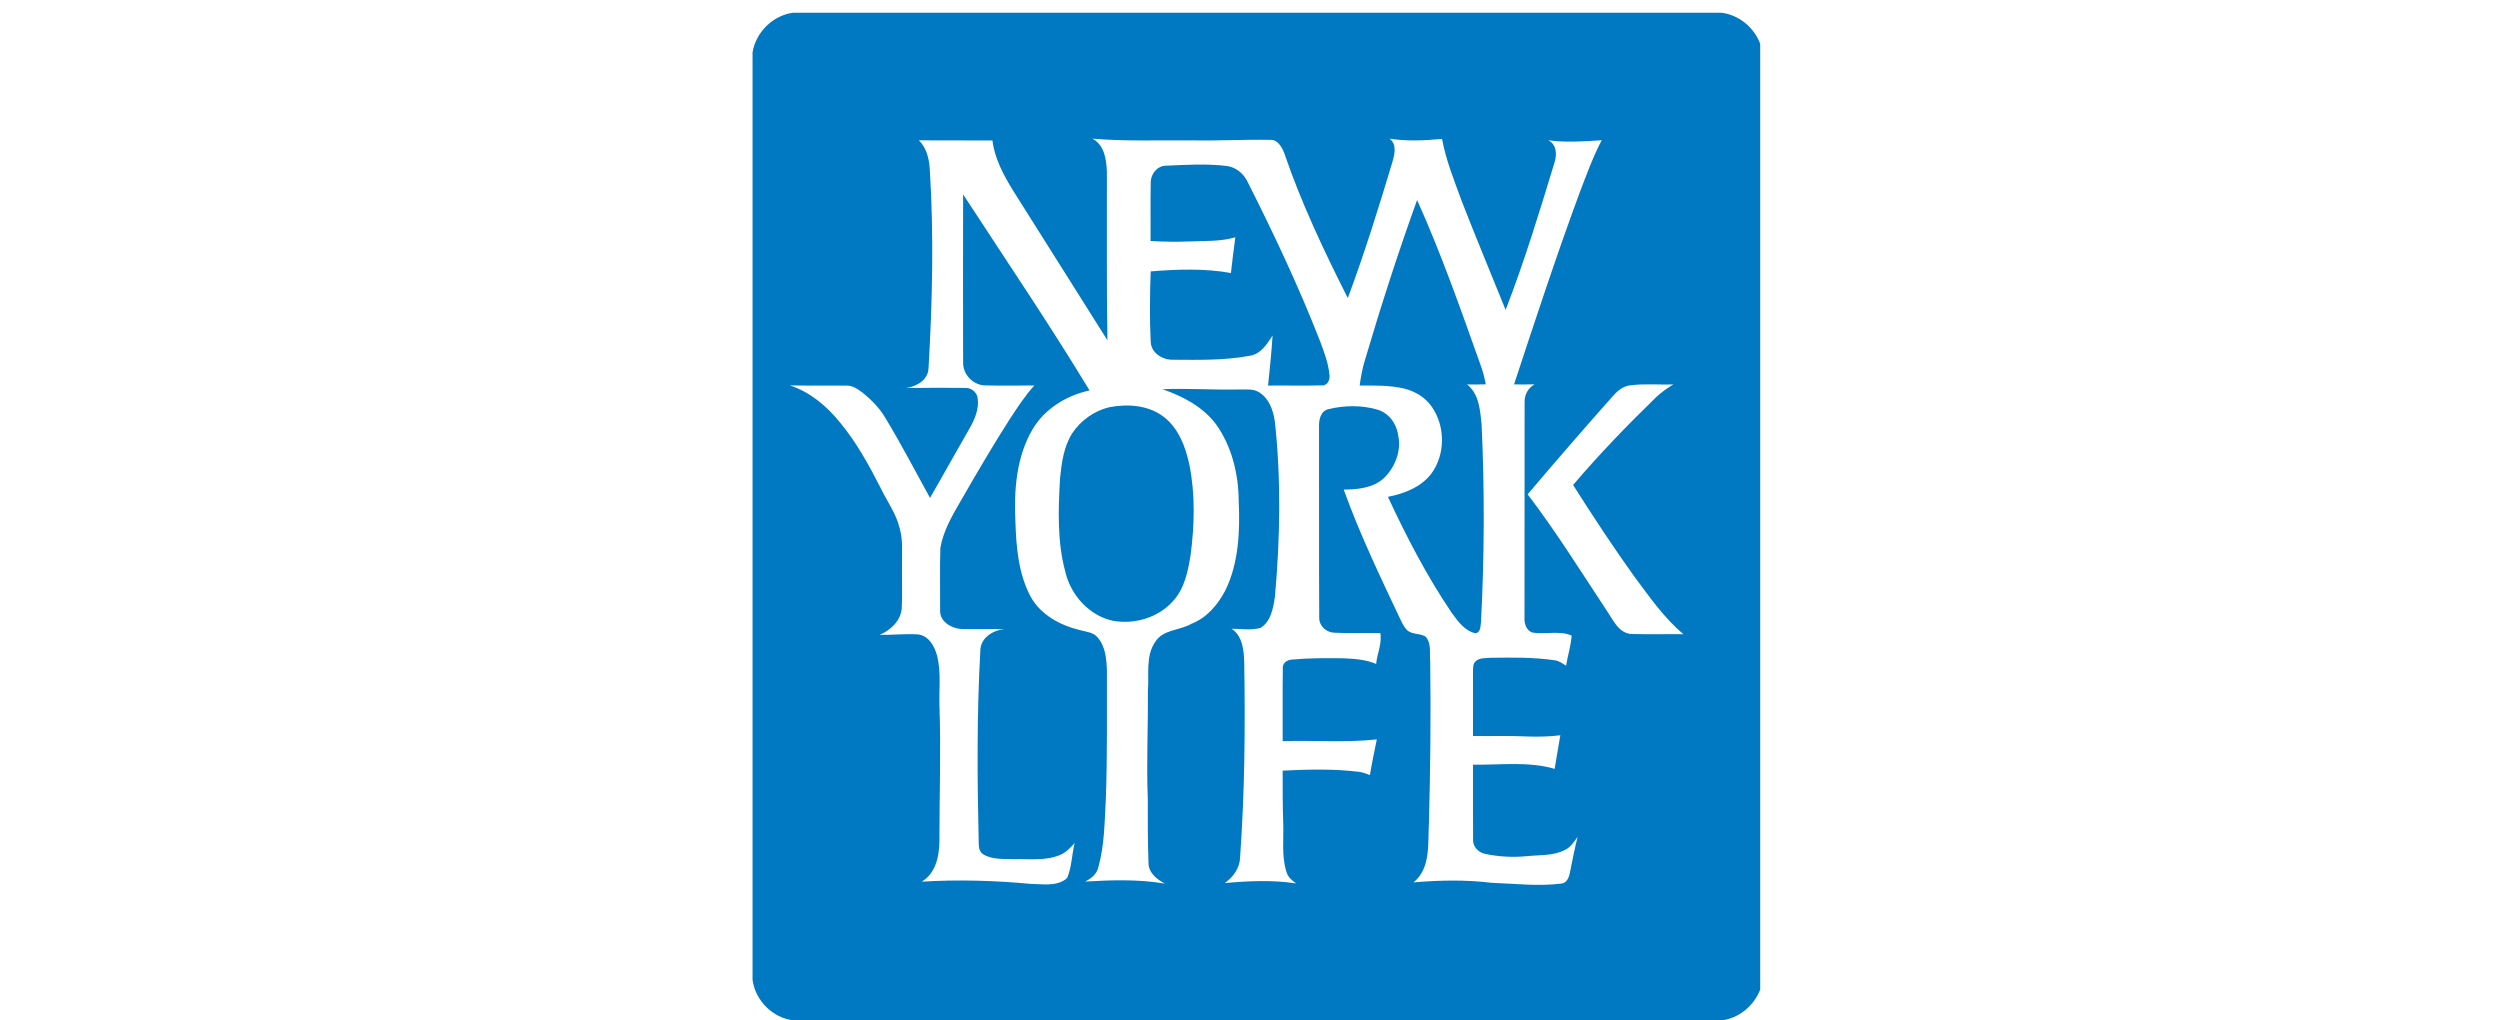 <svg width="196" height="80" viewBox="0 0 196 80" fill="none" xmlns="http://www.w3.org/2000/svg">
<rect x="61.944" y="6.888" width="72.621" height="67.714" fill="transparent"/>
<path d="M62.155 1H134.972C136.337 1.169 137.522 2.153 138 3.435V77.586C137.503 78.857 136.323 79.844 134.952 80H62.221C60.59 79.817 59.223 78.453 59 76.833V4.09C59.272 2.527 60.577 1.221 62.155 1ZM85.644 10.871C86.582 11.358 86.743 12.508 86.78 13.456C86.794 17.862 86.748 22.27 86.822 26.675C84.361 22.774 81.905 18.87 79.443 14.969C78.69 13.752 77.99 12.453 77.807 11.014C75.885 10.996 73.963 11.024 72.04 10.998C72.637 11.579 72.832 12.42 72.892 13.22C73.222 18.44 73.099 23.677 72.795 28.892C72.748 29.812 71.856 30.288 71.047 30.423C72.593 30.395 74.14 30.398 75.685 30.413C76.155 30.395 76.592 30.751 76.65 31.222C76.772 32.068 76.412 32.897 75.997 33.615C74.956 35.414 73.956 37.236 72.913 39.034C71.754 36.931 70.645 34.798 69.398 32.742C68.952 31.987 68.326 31.357 67.653 30.804C67.281 30.527 66.867 30.22 66.38 30.23C64.895 30.216 63.412 30.246 61.926 30.216C63.508 30.732 64.823 31.842 65.855 33.12C67.169 34.701 68.155 36.515 69.084 38.339C69.576 39.352 70.262 40.282 70.527 41.392C70.817 42.354 70.697 43.367 70.718 44.355C70.703 45.463 70.752 46.571 70.699 47.677C70.624 48.667 69.834 49.402 68.966 49.773C69.969 49.792 70.971 49.673 71.972 49.738C72.835 49.838 73.288 50.703 73.482 51.46C73.792 52.755 73.608 54.1 73.655 55.42C73.778 58.93 73.645 62.441 73.65 65.952C73.64 67.125 73.357 68.475 72.265 69.121C75.098 68.951 77.941 69.029 80.765 69.293C81.722 69.307 82.879 69.535 83.659 68.843C84.036 67.98 84.017 66.998 84.259 66.093C83.917 66.461 83.564 66.851 83.083 67.039C81.966 67.504 80.727 67.327 79.55 67.362C78.734 67.318 77.837 67.427 77.107 66.988C76.8 66.826 76.731 66.452 76.733 66.136C76.614 61.098 76.577 56.053 76.858 51.017C76.865 50.017 77.83 49.409 78.738 49.327C77.598 49.302 76.457 49.346 75.318 49.309C74.567 49.255 73.685 48.723 73.706 47.884C73.712 46.244 73.678 44.603 73.724 42.963C73.949 41.625 74.651 40.428 75.323 39.269C76.561 37.126 77.804 34.982 79.14 32.898C79.747 31.977 80.346 31.041 81.09 30.223C79.819 30.221 78.548 30.251 77.279 30.216C76.313 30.227 75.478 29.364 75.509 28.402C75.497 24.015 75.499 19.628 75.509 15.241C78.836 20.348 82.263 25.395 85.421 30.611C83.613 30.999 81.908 32.042 80.953 33.657C79.675 35.832 79.487 38.448 79.609 40.914C79.673 42.907 79.844 44.985 80.8 46.774C81.587 48.21 83.13 49.032 84.675 49.401C85.142 49.536 85.702 49.559 86.039 49.957C86.676 50.675 86.757 51.699 86.782 52.615C86.773 55.947 86.819 59.281 86.699 62.611C86.596 64.402 86.601 66.231 86.116 67.971C85.999 68.522 85.553 68.882 85.067 69.114C87.152 68.994 89.264 68.922 91.33 69.277C90.725 68.952 90.073 68.461 90.043 67.709C89.987 66.012 89.978 64.311 89.986 62.611C89.871 59.802 90.019 56.992 89.994 54.181C90.108 52.891 89.789 51.444 90.577 50.31C91.197 49.339 92.491 49.438 93.404 48.907C94.608 48.442 95.473 47.415 96.061 46.3C97.125 44.132 97.218 41.646 97.115 39.278C97.099 37.173 96.581 35.016 95.35 33.281C94.322 31.898 92.737 31.062 91.135 30.516C93.126 30.432 95.114 30.578 97.104 30.534C97.654 30.553 98.263 30.448 98.748 30.776C99.511 31.262 99.824 32.191 99.948 33.044C100.447 37.61 100.363 42.222 99.954 46.792C99.818 47.668 99.645 48.741 98.814 49.232C98.086 49.427 97.305 49.297 96.557 49.292C97.412 49.859 97.517 50.967 97.547 51.902C97.635 57.006 97.585 62.118 97.224 67.213C97.201 68.052 96.688 68.757 96.025 69.231C97.882 69.065 99.767 68.979 101.618 69.261C101.29 69.031 100.967 68.757 100.859 68.355C100.464 67.128 100.649 65.819 100.607 64.553C100.552 63.175 100.565 61.797 100.561 60.419C102.566 60.317 104.583 60.268 106.581 60.515C106.865 60.557 107.13 60.668 107.401 60.764C107.557 59.829 107.754 58.9 107.941 57.969C105.492 58.233 103.021 58.033 100.561 58.103C100.573 56.216 100.547 54.327 100.572 52.44C100.512 52.006 100.907 51.72 101.298 51.709C102.647 51.586 104.004 51.593 105.355 51.609C106.212 51.65 107.092 51.713 107.89 52.053C107.964 51.244 108.363 50.458 108.217 49.636C107.02 49.604 105.821 49.666 104.625 49.606C103.986 49.596 103.402 49.064 103.428 48.407C103.396 43.432 103.426 38.456 103.412 33.481C103.389 32.946 103.521 32.235 104.13 32.082C105.377 31.778 106.718 31.75 107.957 32.105C108.853 32.352 109.493 33.192 109.609 34.097C109.895 35.328 109.377 36.629 108.494 37.489C107.645 38.262 106.444 38.376 105.348 38.385C106.612 41.899 108.235 45.27 109.829 48.642C109.985 48.946 110.132 49.279 110.42 49.485C110.819 49.746 111.344 49.659 111.751 49.899C112.246 50.414 112.063 51.191 112.128 51.836C112.186 56.072 112.141 60.31 112.027 64.544C111.934 66.114 112.192 68.067 110.819 69.179C112.846 69.007 114.893 68.963 116.918 69.209C118.733 69.277 120.566 69.498 122.377 69.277C122.811 69.258 123.008 68.812 123.073 68.443C123.271 67.495 123.445 66.542 123.687 65.604C123.41 65.994 123.137 66.431 122.685 66.637C121.775 67.109 120.722 67.019 119.733 67.12C118.636 67.23 117.523 67.174 116.445 66.946C115.899 66.842 115.436 66.354 115.489 65.776C115.478 63.833 115.49 61.891 115.485 59.948C117.613 59.988 119.812 59.671 121.884 60.278C122.024 59.399 122.186 58.523 122.33 57.645C121.47 57.752 120.601 57.771 119.737 57.74C118.318 57.669 116.9 57.725 115.481 57.701C115.49 56.005 115.483 54.309 115.481 52.613C115.496 52.362 115.467 52.069 115.662 51.874C115.982 51.532 116.496 51.618 116.916 51.569C118.564 51.548 120.223 51.523 121.859 51.762C122.211 51.79 122.493 52.013 122.781 52.192C122.907 51.4 123.164 50.63 123.216 49.827C122.237 49.411 121.136 49.768 120.116 49.589C119.644 49.404 119.488 48.851 119.521 48.388C119.53 42.775 119.518 37.163 119.528 31.55C119.507 30.964 119.795 30.42 120.308 30.132C119.772 30.148 119.235 30.144 118.701 30.137C120.371 25.065 122.038 19.988 123.892 14.978C124.41 13.633 124.9 12.269 125.576 10.993C124.179 11.084 122.765 11.191 121.373 10.994C122.056 11.312 122.077 12.148 121.865 12.771C120.688 16.644 119.503 20.52 118.041 24.298C116.896 21.463 115.72 18.642 114.609 15.792C114.023 14.182 113.37 12.58 113.055 10.887C111.688 11.026 110.301 11.082 108.937 10.871C109.549 11.316 109.332 12.136 109.151 12.745C108.08 16.316 106.967 19.876 105.668 23.371C103.8 19.67 102.018 15.912 100.679 11.985C100.489 11.518 100.159 10.921 99.571 10.966C97.575 10.926 95.582 11.043 93.586 11.008C90.941 10.977 88.283 11.096 85.644 10.871ZM126.366 31.146C124.136 33.657 121.938 36.195 119.767 38.755C122.014 41.699 123.97 44.852 126.011 47.938C126.489 48.644 126.921 49.638 127.895 49.706C129.256 49.745 130.618 49.703 131.978 49.72C130.463 48.447 129.329 46.804 128.153 45.231C126.468 42.882 124.877 40.465 123.332 38.021C125.381 35.611 127.581 33.334 129.851 31.131C130.256 30.746 130.716 30.427 131.192 30.137C130.061 30.181 128.92 30.063 127.795 30.211C127.195 30.279 126.742 30.709 126.366 31.146Z" fill="#0079C2"/>
<path d="M90.217 14.346C90.2 13.659 90.737 12.962 91.462 12.989C93.038 12.918 94.624 12.822 96.195 13.015C96.925 13.112 97.527 13.638 97.829 14.293C99.882 18.364 101.832 22.491 103.489 26.74C103.816 27.614 104.156 28.503 104.235 29.438C104.281 29.823 104.028 30.277 103.589 30.214C102.199 30.255 100.807 30.212 99.416 30.23C99.55 28.922 99.69 27.616 99.769 26.305C99.33 26.986 98.834 27.779 97.954 27.897C95.991 28.262 93.976 28.215 91.989 28.204C91.172 28.234 90.256 27.695 90.217 26.812C90.121 24.969 90.154 23.122 90.212 21.278C92.298 21.108 94.434 21.034 96.504 21.403C96.613 20.469 96.722 19.535 96.85 18.603C95.674 18.954 94.436 18.873 93.225 18.931C92.217 18.973 91.209 18.952 90.205 18.894C90.217 17.379 90.184 15.861 90.217 14.346Z" fill="#0079C2"/>
<path d="M111.1 15.68C112.99 19.879 114.516 24.233 116.059 28.569C116.249 29.077 116.387 29.6 116.487 30.132C115.996 30.144 115.504 30.151 115.015 30.14C115.964 30.878 116.047 32.182 116.159 33.286C116.398 38.443 116.377 43.611 116.112 48.765C116.063 49.088 116.098 49.587 115.675 49.645C114.82 49.464 114.284 48.688 113.801 48.026C111.865 45.163 110.271 42.082 108.812 38.953C110.078 38.702 111.374 38.211 112.195 37.163C113.333 35.646 113.327 33.406 112.235 31.864C111.735 31.145 110.935 30.678 110.099 30.465C108.951 30.197 107.768 30.223 106.598 30.227C106.683 29.582 106.797 28.94 106.986 28.318C108.238 24.068 109.599 19.849 111.1 15.68Z" fill="#0079C2"/>
<path d="M86.952 31.929C88.393 31.65 90.022 31.752 91.227 32.674C92.408 33.573 92.951 35.047 93.251 36.45C93.714 38.774 93.651 41.178 93.342 43.518C93.137 44.789 92.87 46.148 91.964 47.124C90.818 48.421 88.957 48.969 87.272 48.672C85.418 48.286 83.971 46.685 83.532 44.875C82.877 42.478 82.967 39.966 83.106 37.512C83.228 36.295 83.397 35.021 84.062 33.969C84.733 32.967 85.776 32.212 86.952 31.929Z" fill="#0079C2"/>
</svg>

